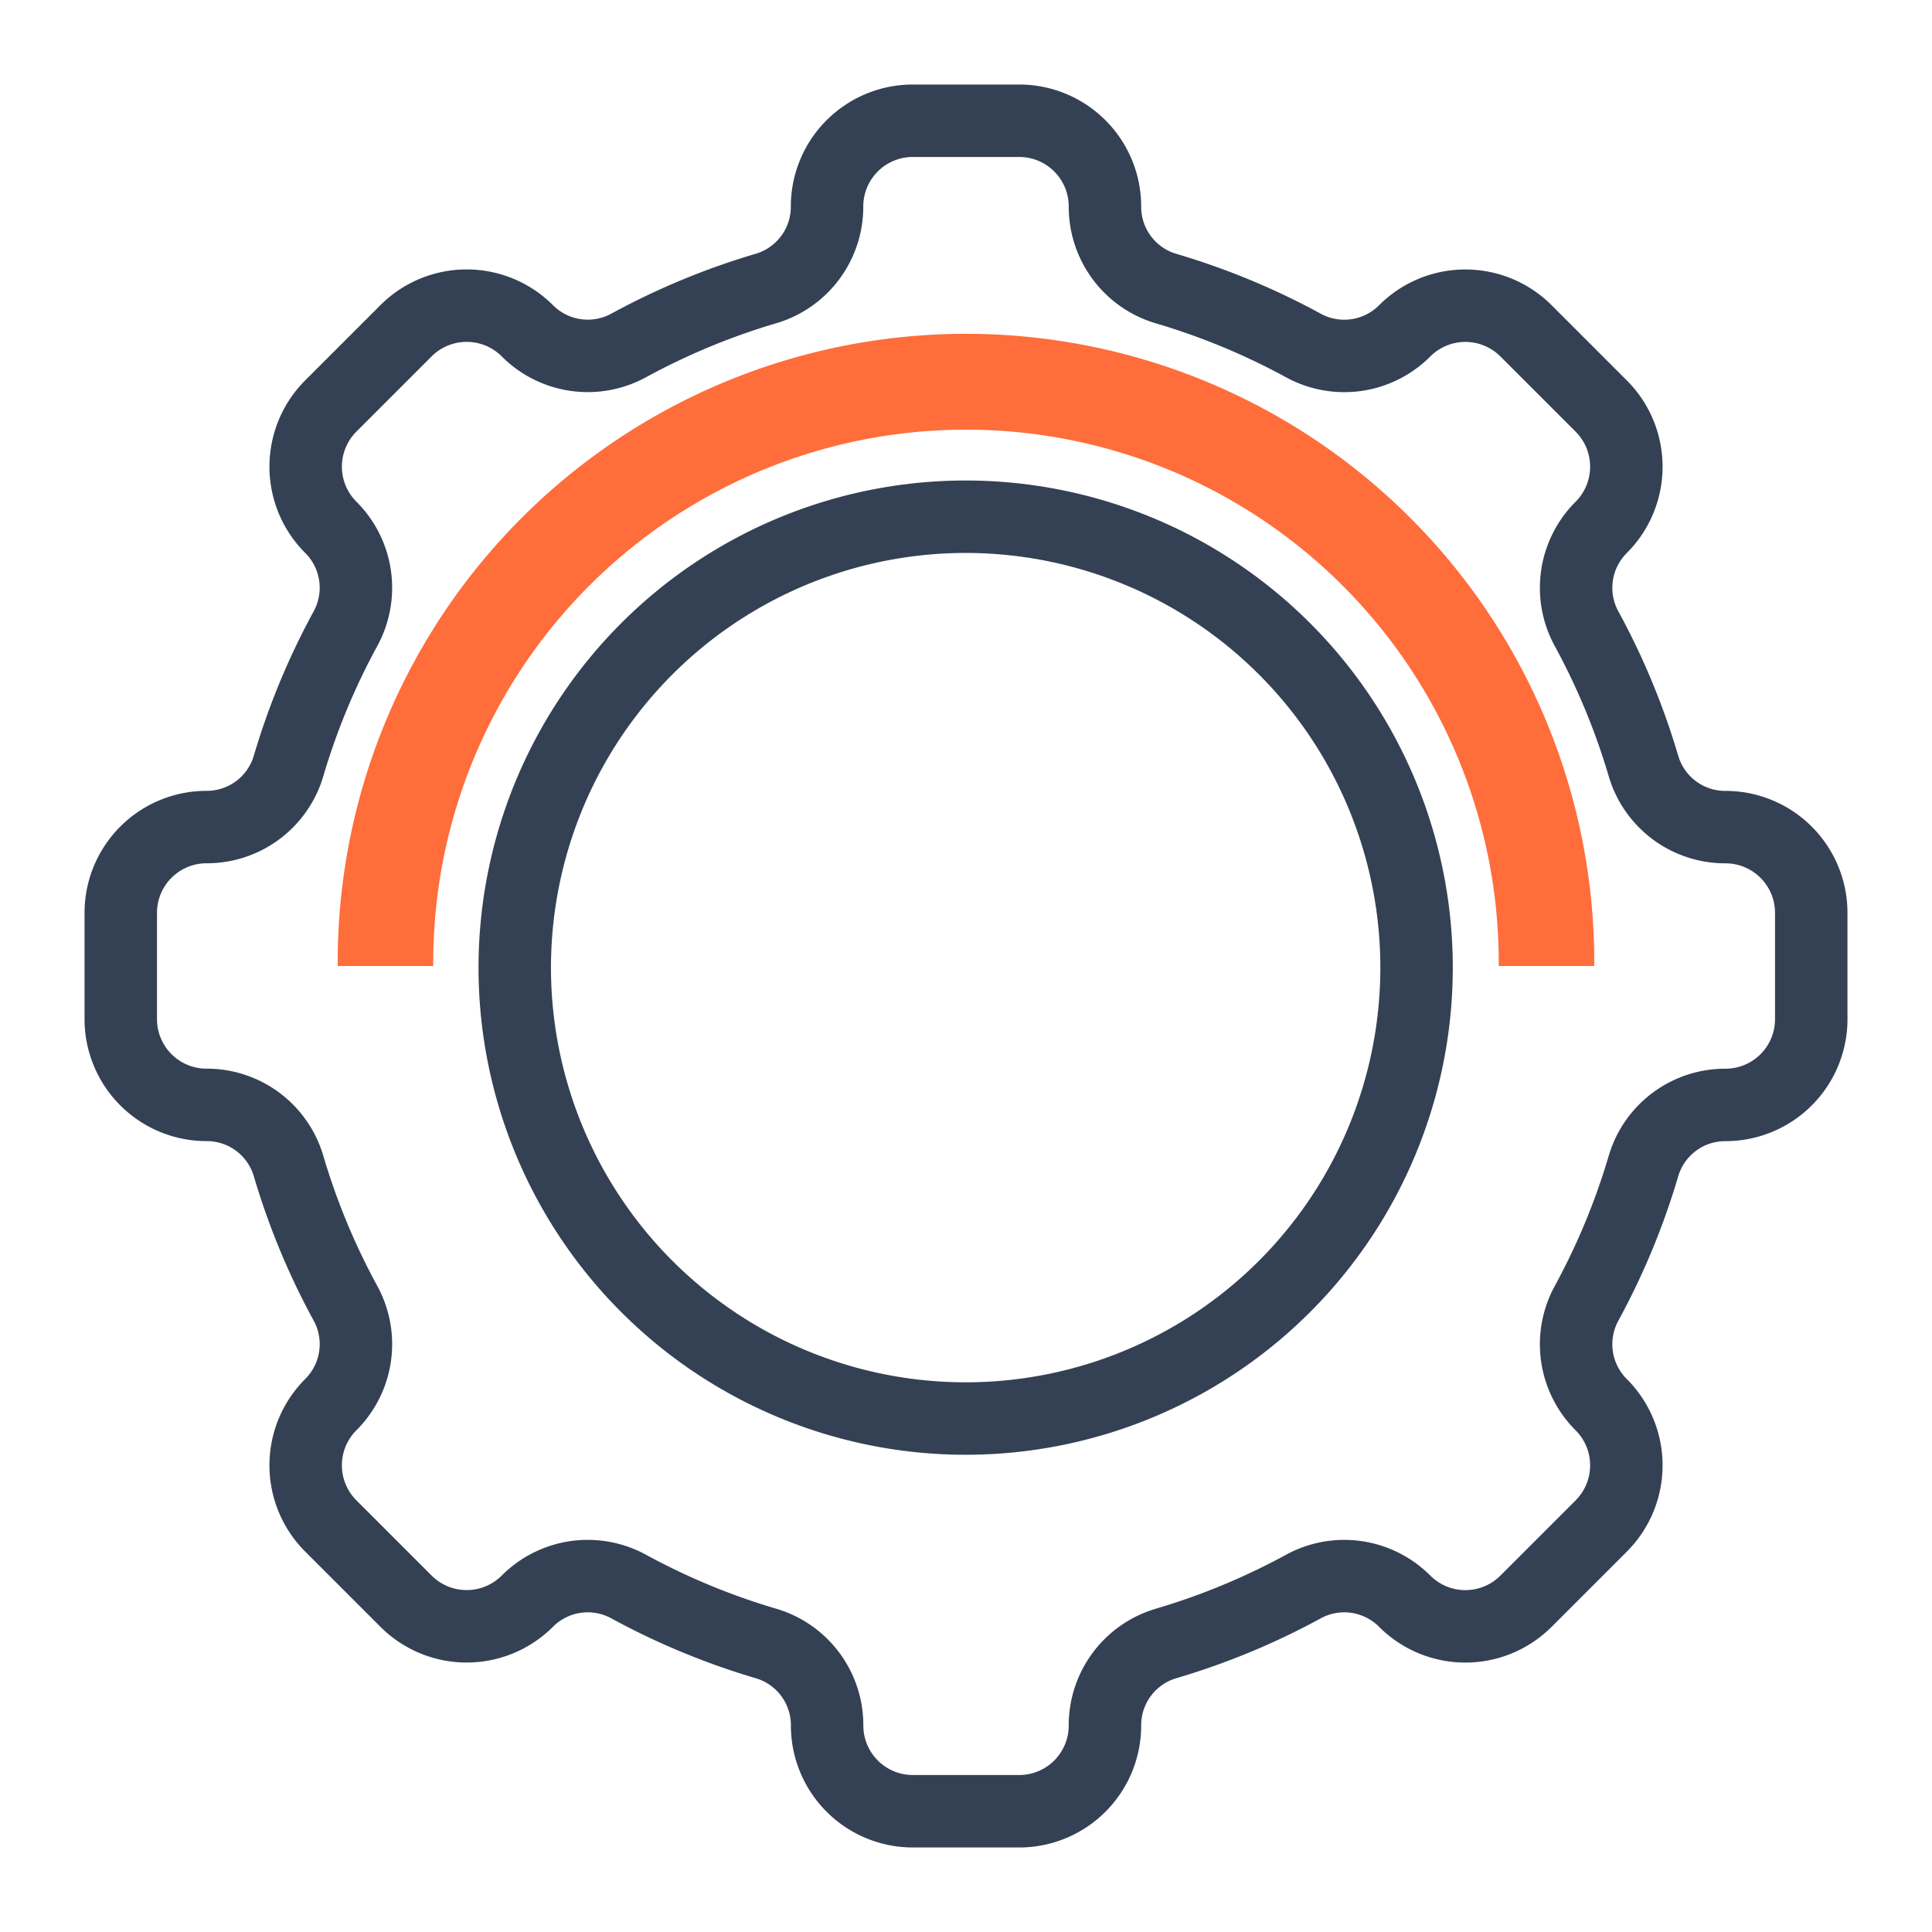<svg xmlns="http://www.w3.org/2000/svg" width="80" height="80" viewBox="0 0 80 80"><defs><style>.cls-2{fill:none;stroke:#344154;stroke-linejoin:round;stroke-width:3px}</style></defs><g id="icn_maintenance_02" transform="translate(-553 -1961)"><path id="長方形_4938" fill="none" d="M0 0h80v80H0z" transform="translate(553 1961)"/><g id="グループ_3790" transform="translate(312.021 1674)"><circle id="楕円形_118" cx="18.671" cy="18.671" r="18.671" class="cls-2" transform="rotate(-76.7 344.717 7.106)"/><path id="パス_3979" d="M283.182 292h-4.406a3.551 3.551 0 00-3.551 3.551 3.528 3.528 0 01-2.516 3.392A29.056 29.056 0 00267 301.31a3.532 3.532 0 01-4.186-.614 3.552 3.552 0 00-5.022 0l-3.116 3.116a3.551 3.551 0 000 5.022 3.533 3.533 0 01.615 4.186 29.041 29.041 0 00-2.368 5.712 3.528 3.528 0 01-3.392 2.515 3.551 3.551 0 00-3.551 3.551v4.402a3.551 3.551 0 003.551 3.551 3.528 3.528 0 013.392 2.515 29.041 29.041 0 002.368 5.712 3.533 3.533 0 01-.615 4.186 3.551 3.551 0 000 5.022l3.116 3.116a3.552 3.552 0 005.022 0 3.532 3.532 0 014.186-.612 29.058 29.058 0 005.712 2.367 3.528 3.528 0 012.516 3.392 3.551 3.551 0 003.548 3.551h4.406a3.551 3.551 0 003.551-3.551 3.528 3.528 0 012.515-3.392 29.043 29.043 0 005.712-2.367 3.532 3.532 0 014.186.614 3.551 3.551 0 005.021 0l3.116-3.116a3.552 3.552 0 000-5.022 3.532 3.532 0 01-.614-4.186 29.04 29.04 0 002.367-5.712 3.528 3.528 0 013.392-2.515 3.551 3.551 0 003.551-3.551V324.8a3.551 3.551 0 00-3.551-3.551 3.528 3.528 0 01-3.392-2.515 29.04 29.04 0 00-2.367-5.712 3.532 3.532 0 01.614-4.186 3.552 3.552 0 000-5.022l-3.116-3.116a3.551 3.551 0 00-5.021 0 3.532 3.532 0 01-4.186.614 29.041 29.041 0 00-5.712-2.367 3.528 3.528 0 01-2.515-3.392 3.551 3.551 0 00-3.551-3.553z" class="cls-2"/><path id="パス_3980" fill="#ff6d3b" d="M260.354 332.391h3.956a22.06 22.06 0 1144.119 0h3.956a26.016 26.016 0 10-52.031 0z" transform="translate(-5.391 -5.391)"/></g></g></svg>